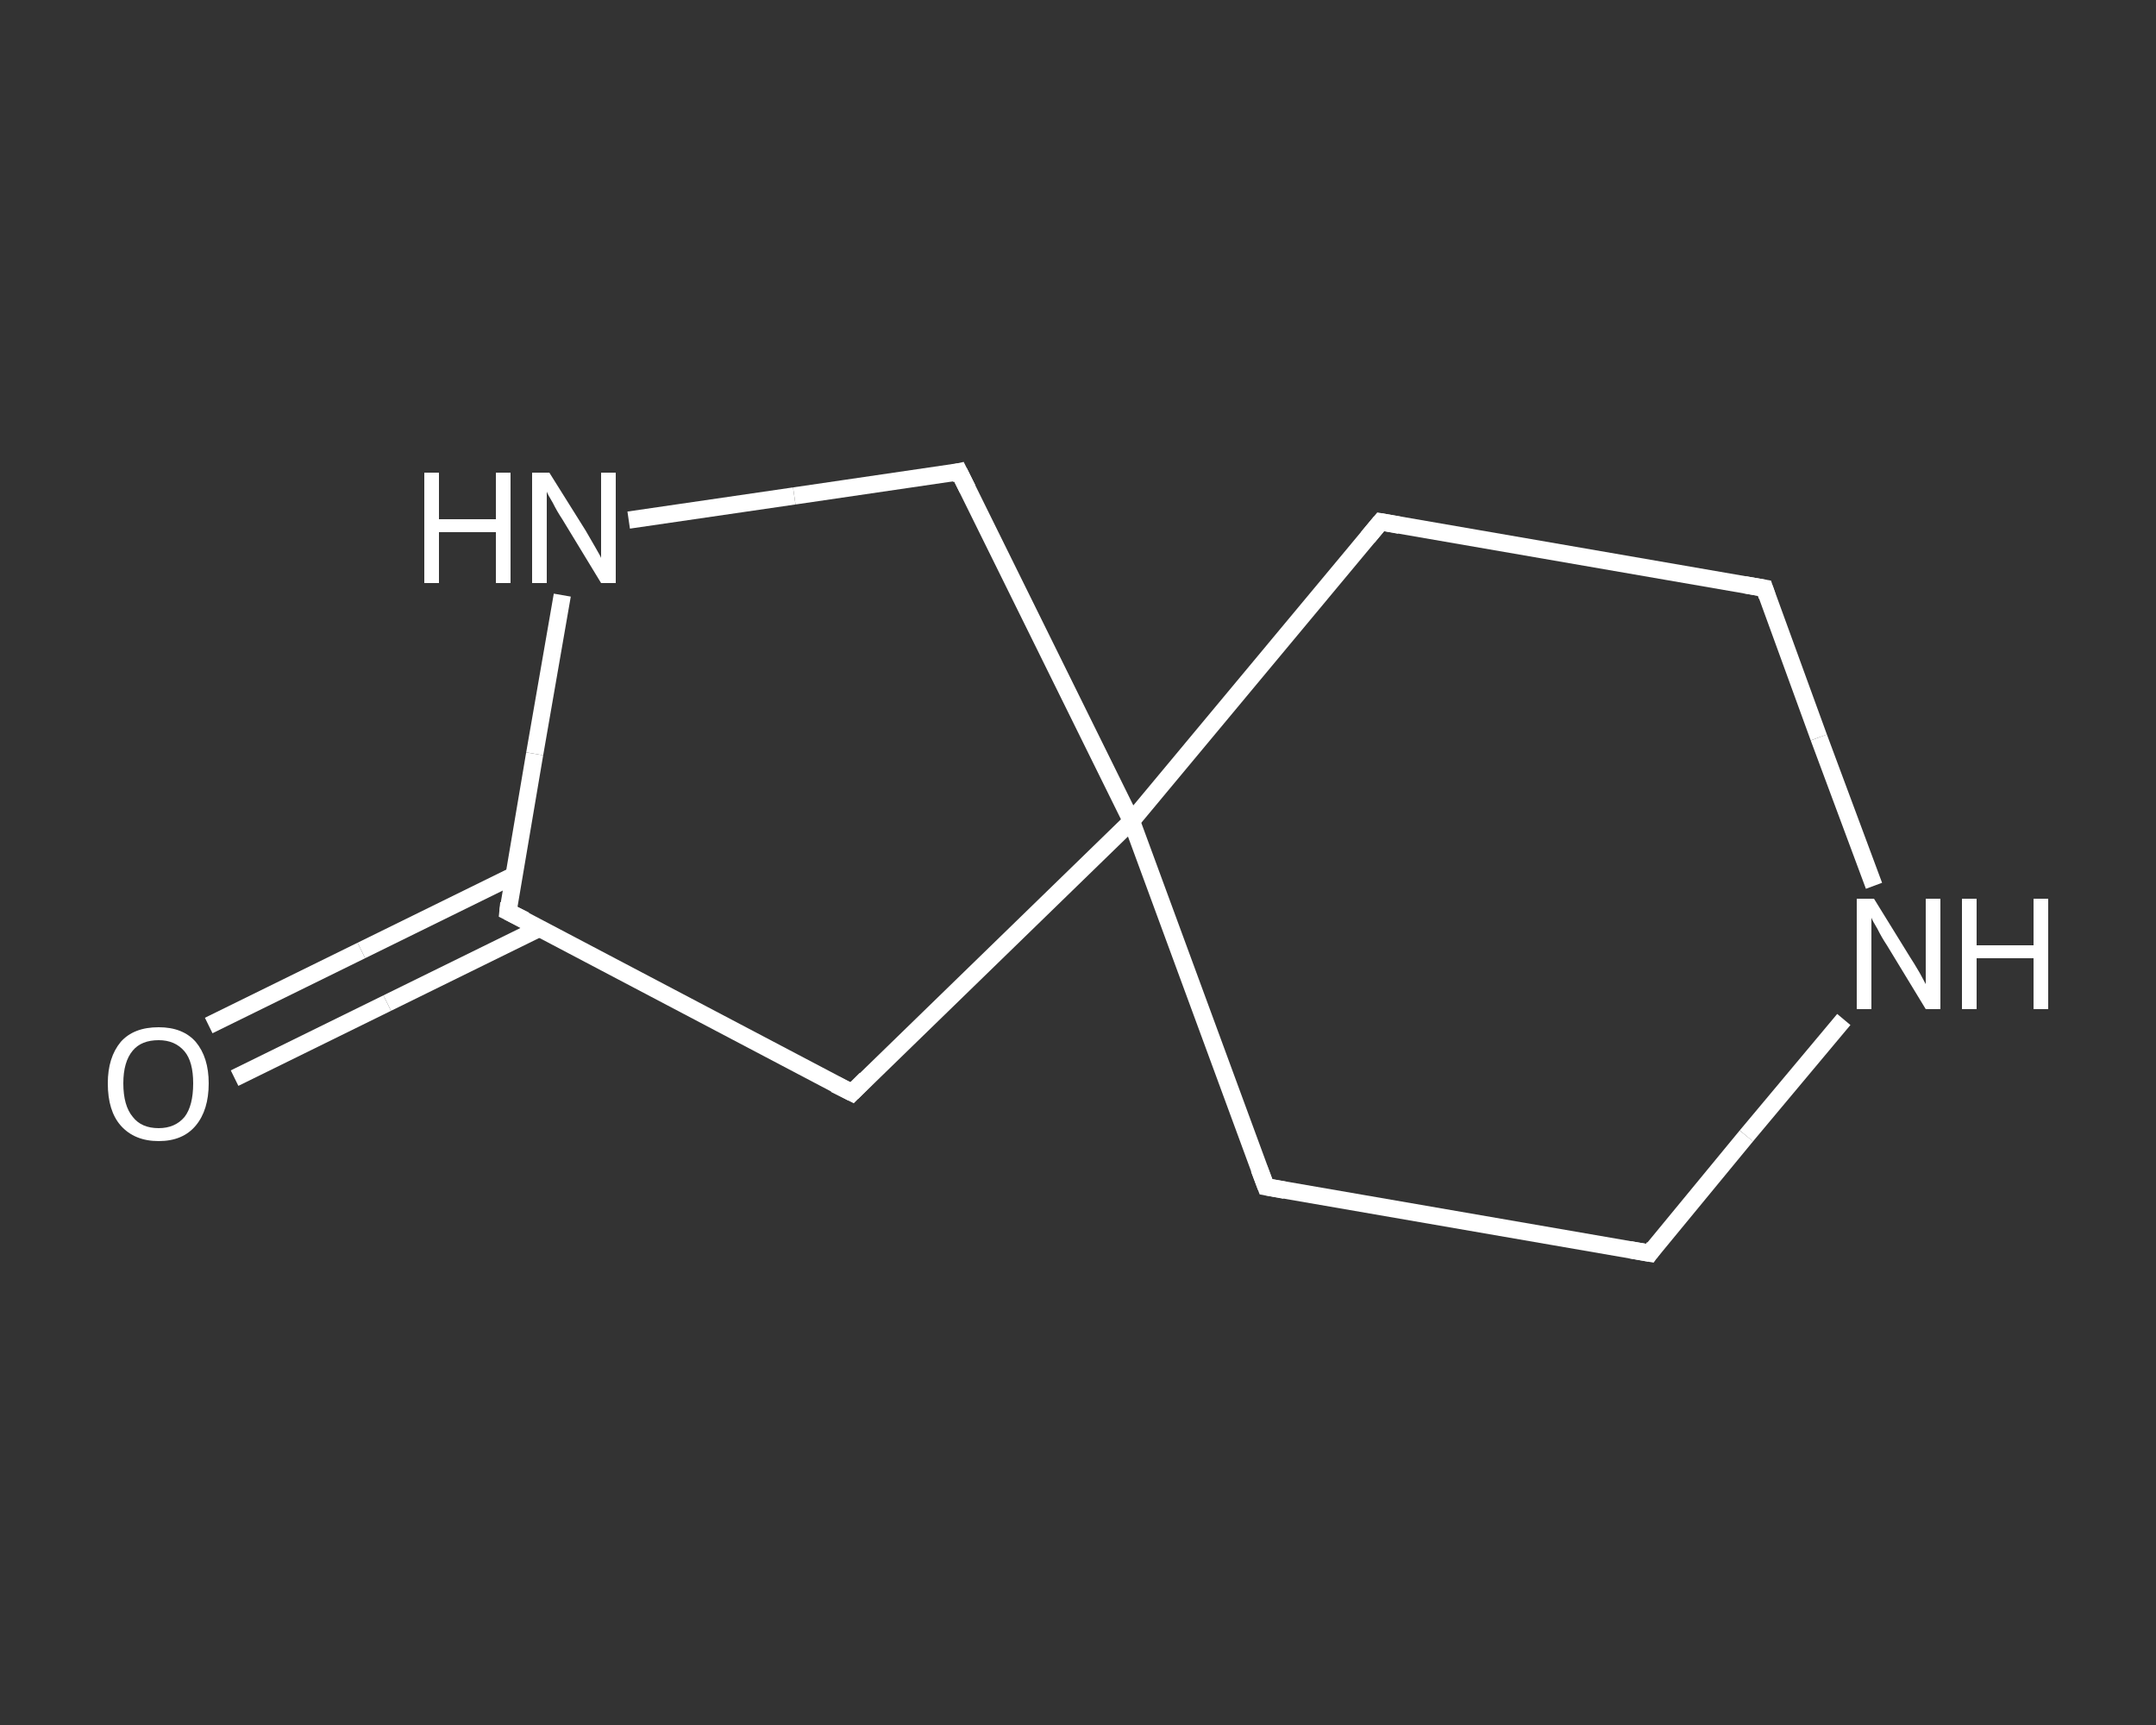 <?xml version='1.0' encoding='iso-8859-1'?>
<svg version='1.1' baseProfile='full'
              xmlns='http://www.w3.org/2000/svg'
                      xmlns:rdkit='http://www.rdkit.org/xml'
                      xmlns:xlink='http://www.w3.org/1999/xlink'
                  xml:space='preserve'
width='250px' height='200px' viewBox='0 0 250 200'>
<rect x="0" y="0" width="250" height="200" fill="#333333" stroke="none"/>
<!-- END OF HEADER -->
<rect style='opacity:1.0;fill:transparent;stroke:none' width='250.0' height='200.0' x='0.0' y='0.0'> </rect>
<path class='bond-0 atom-0 atom-1' d='M 24.2,118.9 L 41.9,110.2' style='fill:none;fill-rule:evenodd;stroke:#FFFFFF;stroke-width:2.0px;stroke-linecap:butt;stroke-linejoin:miter;stroke-opacity:1' />
<path class='bond-0 atom-0 atom-1' d='M 41.9,110.2 L 59.6,101.5' style='fill:none;fill-rule:evenodd;stroke:#FFFFFF;stroke-width:2.0px;stroke-linecap:butt;stroke-linejoin:miter;stroke-opacity:1' />
<path class='bond-0 atom-0 atom-1' d='M 27.2,125.0 L 44.9,116.3' style='fill:none;fill-rule:evenodd;stroke:#FFFFFF;stroke-width:2.0px;stroke-linecap:butt;stroke-linejoin:miter;stroke-opacity:1' />
<path class='bond-0 atom-0 atom-1' d='M 44.9,116.3 L 62.6,107.6' style='fill:none;fill-rule:evenodd;stroke:#FFFFFF;stroke-width:2.0px;stroke-linecap:butt;stroke-linejoin:miter;stroke-opacity:1' />
<path class='bond-1 atom-1 atom-2' d='M 58.9,105.7 L 98.8,126.7' style='fill:none;fill-rule:evenodd;stroke:#FFFFFF;stroke-width:2.0px;stroke-linecap:butt;stroke-linejoin:miter;stroke-opacity:1' />
<path class='bond-2 atom-2 atom-3' d='M 98.8,126.7 L 131.2,95.2' style='fill:none;fill-rule:evenodd;stroke:#FFFFFF;stroke-width:2.0px;stroke-linecap:butt;stroke-linejoin:miter;stroke-opacity:1' />
<path class='bond-3 atom-3 atom-4' d='M 131.2,95.2 L 146.8,137.6' style='fill:none;fill-rule:evenodd;stroke:#FFFFFF;stroke-width:2.0px;stroke-linecap:butt;stroke-linejoin:miter;stroke-opacity:1' />
<path class='bond-4 atom-4 atom-5' d='M 146.8,137.6 L 191.3,145.3' style='fill:none;fill-rule:evenodd;stroke:#FFFFFF;stroke-width:2.0px;stroke-linecap:butt;stroke-linejoin:miter;stroke-opacity:1' />
<path class='bond-5 atom-5 atom-6' d='M 191.3,145.3 L 202.5,131.7' style='fill:none;fill-rule:evenodd;stroke:#FFFFFF;stroke-width:2.0px;stroke-linecap:butt;stroke-linejoin:miter;stroke-opacity:1' />
<path class='bond-5 atom-5 atom-6' d='M 202.5,131.7 L 213.8,118.2' style='fill:none;fill-rule:evenodd;stroke:#FFFFFF;stroke-width:2.0px;stroke-linecap:butt;stroke-linejoin:miter;stroke-opacity:1' />
<path class='bond-6 atom-6 atom-7' d='M 217.3,102.7 L 210.9,85.5' style='fill:none;fill-rule:evenodd;stroke:#FFFFFF;stroke-width:2.0px;stroke-linecap:butt;stroke-linejoin:miter;stroke-opacity:1' />
<path class='bond-6 atom-6 atom-7' d='M 210.9,85.5 L 204.6,68.2' style='fill:none;fill-rule:evenodd;stroke:#FFFFFF;stroke-width:2.0px;stroke-linecap:butt;stroke-linejoin:miter;stroke-opacity:1' />
<path class='bond-7 atom-7 atom-8' d='M 204.6,68.2 L 160.1,60.5' style='fill:none;fill-rule:evenodd;stroke:#FFFFFF;stroke-width:2.0px;stroke-linecap:butt;stroke-linejoin:miter;stroke-opacity:1' />
<path class='bond-8 atom-3 atom-9' d='M 131.2,95.2 L 111.2,54.7' style='fill:none;fill-rule:evenodd;stroke:#FFFFFF;stroke-width:2.0px;stroke-linecap:butt;stroke-linejoin:miter;stroke-opacity:1' />
<path class='bond-9 atom-9 atom-10' d='M 111.2,54.7 L 92.1,57.5' style='fill:none;fill-rule:evenodd;stroke:#FFFFFF;stroke-width:2.0px;stroke-linecap:butt;stroke-linejoin:miter;stroke-opacity:1' />
<path class='bond-9 atom-9 atom-10' d='M 92.1,57.5 L 72.9,60.3' style='fill:none;fill-rule:evenodd;stroke:#FFFFFF;stroke-width:2.0px;stroke-linecap:butt;stroke-linejoin:miter;stroke-opacity:1' />
<path class='bond-10 atom-10 atom-1' d='M 65.2,69.0 L 62.0,87.4' style='fill:none;fill-rule:evenodd;stroke:#FFFFFF;stroke-width:2.0px;stroke-linecap:butt;stroke-linejoin:miter;stroke-opacity:1' />
<path class='bond-10 atom-10 atom-1' d='M 62.0,87.4 L 58.9,105.7' style='fill:none;fill-rule:evenodd;stroke:#FFFFFF;stroke-width:2.0px;stroke-linecap:butt;stroke-linejoin:miter;stroke-opacity:1' />
<path class='bond-11 atom-8 atom-3' d='M 160.1,60.5 L 131.2,95.2' style='fill:none;fill-rule:evenodd;stroke:#FFFFFF;stroke-width:2.0px;stroke-linecap:butt;stroke-linejoin:miter;stroke-opacity:1' />
<path d='M 60.9,106.7 L 58.9,105.7 L 59.0,104.7' style='fill:none;stroke:#FFFFFF;stroke-width:2.0px;stroke-linecap:butt;stroke-linejoin:miter;stroke-opacity:1;' />
<path d='M 96.8,125.7 L 98.8,126.7 L 100.4,125.1' style='fill:none;stroke:#FFFFFF;stroke-width:2.0px;stroke-linecap:butt;stroke-linejoin:miter;stroke-opacity:1;' />
<path d='M 146.0,135.5 L 146.8,137.6 L 149.0,138.0' style='fill:none;stroke:#FFFFFF;stroke-width:2.0px;stroke-linecap:butt;stroke-linejoin:miter;stroke-opacity:1;' />
<path d='M 189.0,144.9 L 191.3,145.3 L 191.8,144.6' style='fill:none;stroke:#FFFFFF;stroke-width:2.0px;stroke-linecap:butt;stroke-linejoin:miter;stroke-opacity:1;' />
<path d='M 204.9,69.1 L 204.6,68.2 L 202.3,67.8' style='fill:none;stroke:#FFFFFF;stroke-width:2.0px;stroke-linecap:butt;stroke-linejoin:miter;stroke-opacity:1;' />
<path d='M 162.3,60.9 L 160.1,60.5 L 158.6,62.3' style='fill:none;stroke:#FFFFFF;stroke-width:2.0px;stroke-linecap:butt;stroke-linejoin:miter;stroke-opacity:1;' />
<path d='M 112.2,56.7 L 111.2,54.7 L 110.3,54.9' style='fill:none;stroke:#FFFFFF;stroke-width:2.0px;stroke-linecap:butt;stroke-linejoin:miter;stroke-opacity:1;' />
<path class='atom-0' d='M 12.5 125.6
Q 12.5 122.6, 14.0 120.8
Q 15.5 119.1, 18.4 119.1
Q 21.2 119.1, 22.7 120.8
Q 24.2 122.6, 24.2 125.6
Q 24.2 128.7, 22.7 130.5
Q 21.2 132.3, 18.4 132.3
Q 15.6 132.3, 14.0 130.5
Q 12.5 128.8, 12.5 125.6
M 18.4 130.8
Q 20.3 130.8, 21.4 129.5
Q 22.4 128.2, 22.4 125.6
Q 22.4 123.1, 21.4 121.9
Q 20.3 120.6, 18.4 120.6
Q 16.4 120.6, 15.4 121.8
Q 14.3 123.1, 14.3 125.6
Q 14.3 128.2, 15.4 129.5
Q 16.4 130.8, 18.4 130.8
' fill='#FFFFFF'/>
<path class='atom-6' d='M 217.3 104.2
L 221.5 111.0
Q 221.9 111.6, 222.6 112.8
Q 223.3 114.1, 223.3 114.1
L 223.3 104.2
L 225.0 104.2
L 225.0 117.0
L 223.3 117.0
L 218.8 109.6
Q 218.2 108.7, 217.7 107.7
Q 217.1 106.7, 217.0 106.4
L 217.0 117.0
L 215.3 117.0
L 215.3 104.2
L 217.3 104.2
' fill='#FFFFFF'/>
<path class='atom-6' d='M 227.5 104.2
L 229.2 104.2
L 229.2 109.6
L 235.8 109.6
L 235.8 104.2
L 237.5 104.2
L 237.5 117.0
L 235.8 117.0
L 235.8 111.1
L 229.2 111.1
L 229.2 117.0
L 227.5 117.0
L 227.5 104.2
' fill='#FFFFFF'/>
<path class='atom-10' d='M 49.2 54.8
L 50.9 54.8
L 50.9 60.2
L 57.5 60.2
L 57.5 54.8
L 59.2 54.8
L 59.2 67.6
L 57.5 67.6
L 57.5 61.7
L 50.9 61.7
L 50.9 67.6
L 49.2 67.6
L 49.2 54.8
' fill='#FFFFFF'/>
<path class='atom-10' d='M 63.7 54.8
L 67.9 61.5
Q 68.3 62.2, 69.0 63.4
Q 69.7 64.6, 69.7 64.7
L 69.7 54.8
L 71.4 54.8
L 71.4 67.6
L 69.7 67.6
L 65.2 60.2
Q 64.6 59.3, 64.1 58.3
Q 63.5 57.3, 63.4 57.0
L 63.4 67.6
L 61.7 67.6
L 61.7 54.8
L 63.7 54.8
' fill='#FFFFFF'/>
</svg>
